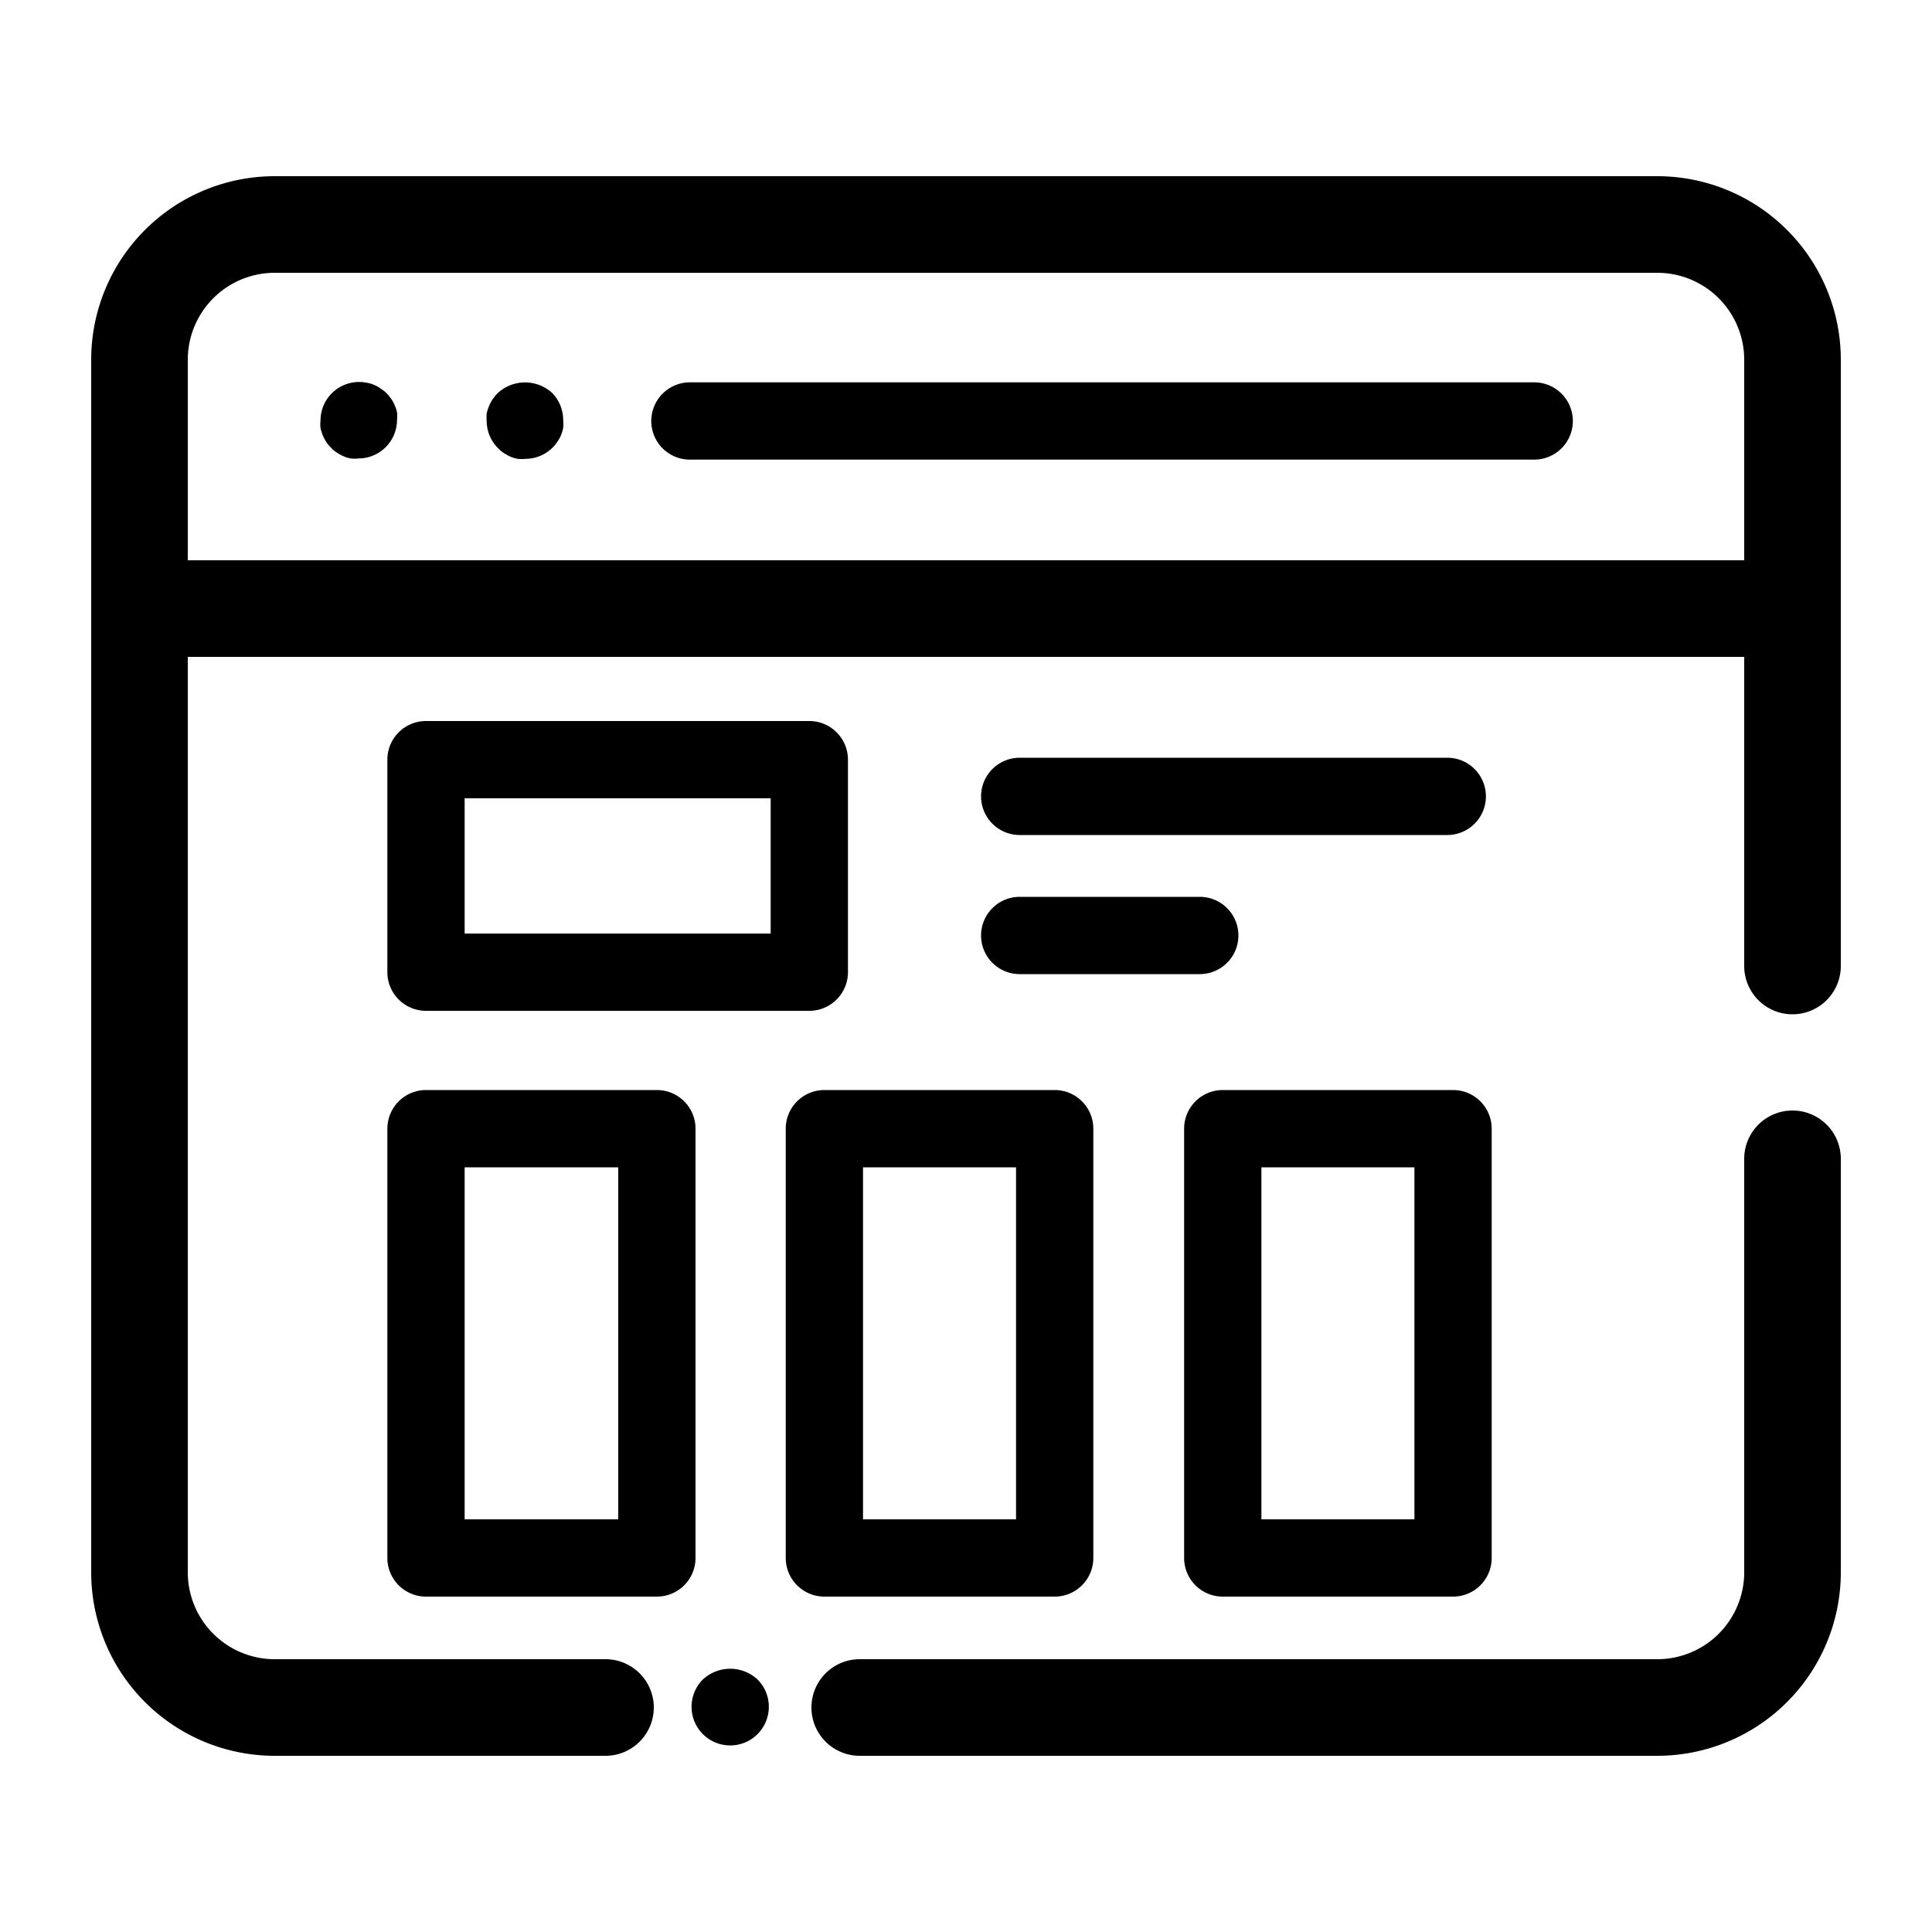 <svg id="ffac8948-012a-4997-8b62-1ca6e1c5a588" data-name="Layer 2" xmlns="http://www.w3.org/2000/svg" viewBox="0 0 100 100"><path d="M85.79,9.12H14.21a9.5,9.5,0,0,0-9.49,9.49V81.39a9.5,9.5,0,0,0,9.49,9.49H31.34a2.5,2.5,0,1,0,0-5H14.21a4.5,4.5,0,0,1-4.49-4.49V34H90.28V50a2.5,2.5,0,0,0,5,0V18.61A9.5,9.5,0,0,0,85.79,9.12ZM9.72,18.61a4.5,4.5,0,0,1,4.49-4.49H85.79a4.5,4.5,0,0,1,4.49,4.49V29H9.72Z"/><path d="M92.78,57.48a2.5,2.5,0,0,0-2.5,2.5V81.39a4.5,4.5,0,0,1-4.49,4.49H44.5a2.5,2.5,0,0,0,0,5H85.79a9.5,9.5,0,0,0,9.49-9.49V60A2.5,2.5,0,0,0,92.78,57.48Z"/><path d="M20.44,21a2.21,2.21,0,0,0-.18-.34,3.76,3.76,0,0,0-.25-.31,2.34,2.34,0,0,0-.31-.24,1.63,1.63,0,0,0-.34-.19,1.66,1.66,0,0,0-.38-.11,2,2,0,0,0-1.8.54,2,2,0,0,0-.59,1.42,1.72,1.72,0,0,0,0,.39,2.78,2.78,0,0,0,.12.38,2.21,2.21,0,0,0,.18.34,1.81,1.81,0,0,0,.25.3,1.42,1.42,0,0,0,.3.25,2.37,2.37,0,0,0,.35.19,1.58,1.58,0,0,0,.37.11,1.72,1.72,0,0,0,.39,0,2,2,0,0,0,2-2,1.72,1.72,0,0,0,0-.39A1.82,1.82,0,0,0,20.44,21Z"/><path d="M79.41,19.79H35.71a2,2,0,0,0,0,4h43.7a2,2,0,0,0,0-4Z"/><path d="M25.74,20.37a2.42,2.42,0,0,0-.25.31,2.21,2.21,0,0,0-.18.34,2.78,2.78,0,0,0-.12.38,2.58,2.58,0,0,0,0,.39,2,2,0,0,0,.59,1.41,1.42,1.42,0,0,0,.3.25,2.37,2.37,0,0,0,.35.19,1.58,1.58,0,0,0,.37.11,1.72,1.72,0,0,0,.39,0,2,2,0,0,0,1.42-.59,1.76,1.76,0,0,0,.24-.3,1.63,1.63,0,0,0,.19-.34,1.82,1.82,0,0,0,.11-.38,1.72,1.72,0,0,0,0-.39,2,2,0,0,0-.58-1.42A2.08,2.08,0,0,0,25.74,20.37Z"/><path d="M41.89,37.32H22.05a2,2,0,0,0-2,2v11a2,2,0,0,0,2,2H41.89a2,2,0,0,0,2-2v-11A2,2,0,0,0,41.89,37.32Zm-2,11H24.05v-7H39.89Z"/><path d="M20.05,80.64a2,2,0,0,0,2,2H34a2,2,0,0,0,2-2V58.42a2,2,0,0,0-2-2H22.05a2,2,0,0,0-2,2Zm4-20.22H32V78.64H24.05Z"/><path d="M63.29,56.42a2,2,0,0,0-2,2V80.64a2,2,0,0,0,2,2H75.21a2,2,0,0,0,2-2V58.42a2,2,0,0,0-2-2Zm9.92,22.22H65.29V60.42h7.92Z"/><path d="M40.67,58.42V80.64a2,2,0,0,0,2,2H54.59a2,2,0,0,0,2-2V58.42a2,2,0,0,0-2-2H42.67A2,2,0,0,0,40.67,58.42Zm4,2h7.92V78.64H44.67Z"/><path d="M74.91,39.22H52.78a2,2,0,0,0,0,4H74.91a2,2,0,0,0,0-4Z"/><path d="M52.78,50.42H62.1a2,2,0,0,0,0-4H52.78a2,2,0,0,0,0,4Z"/><path d="M36.38,86.93a2,2,0,1,0,2.83,0A2.08,2.08,0,0,0,36.38,86.93Z"/></svg>